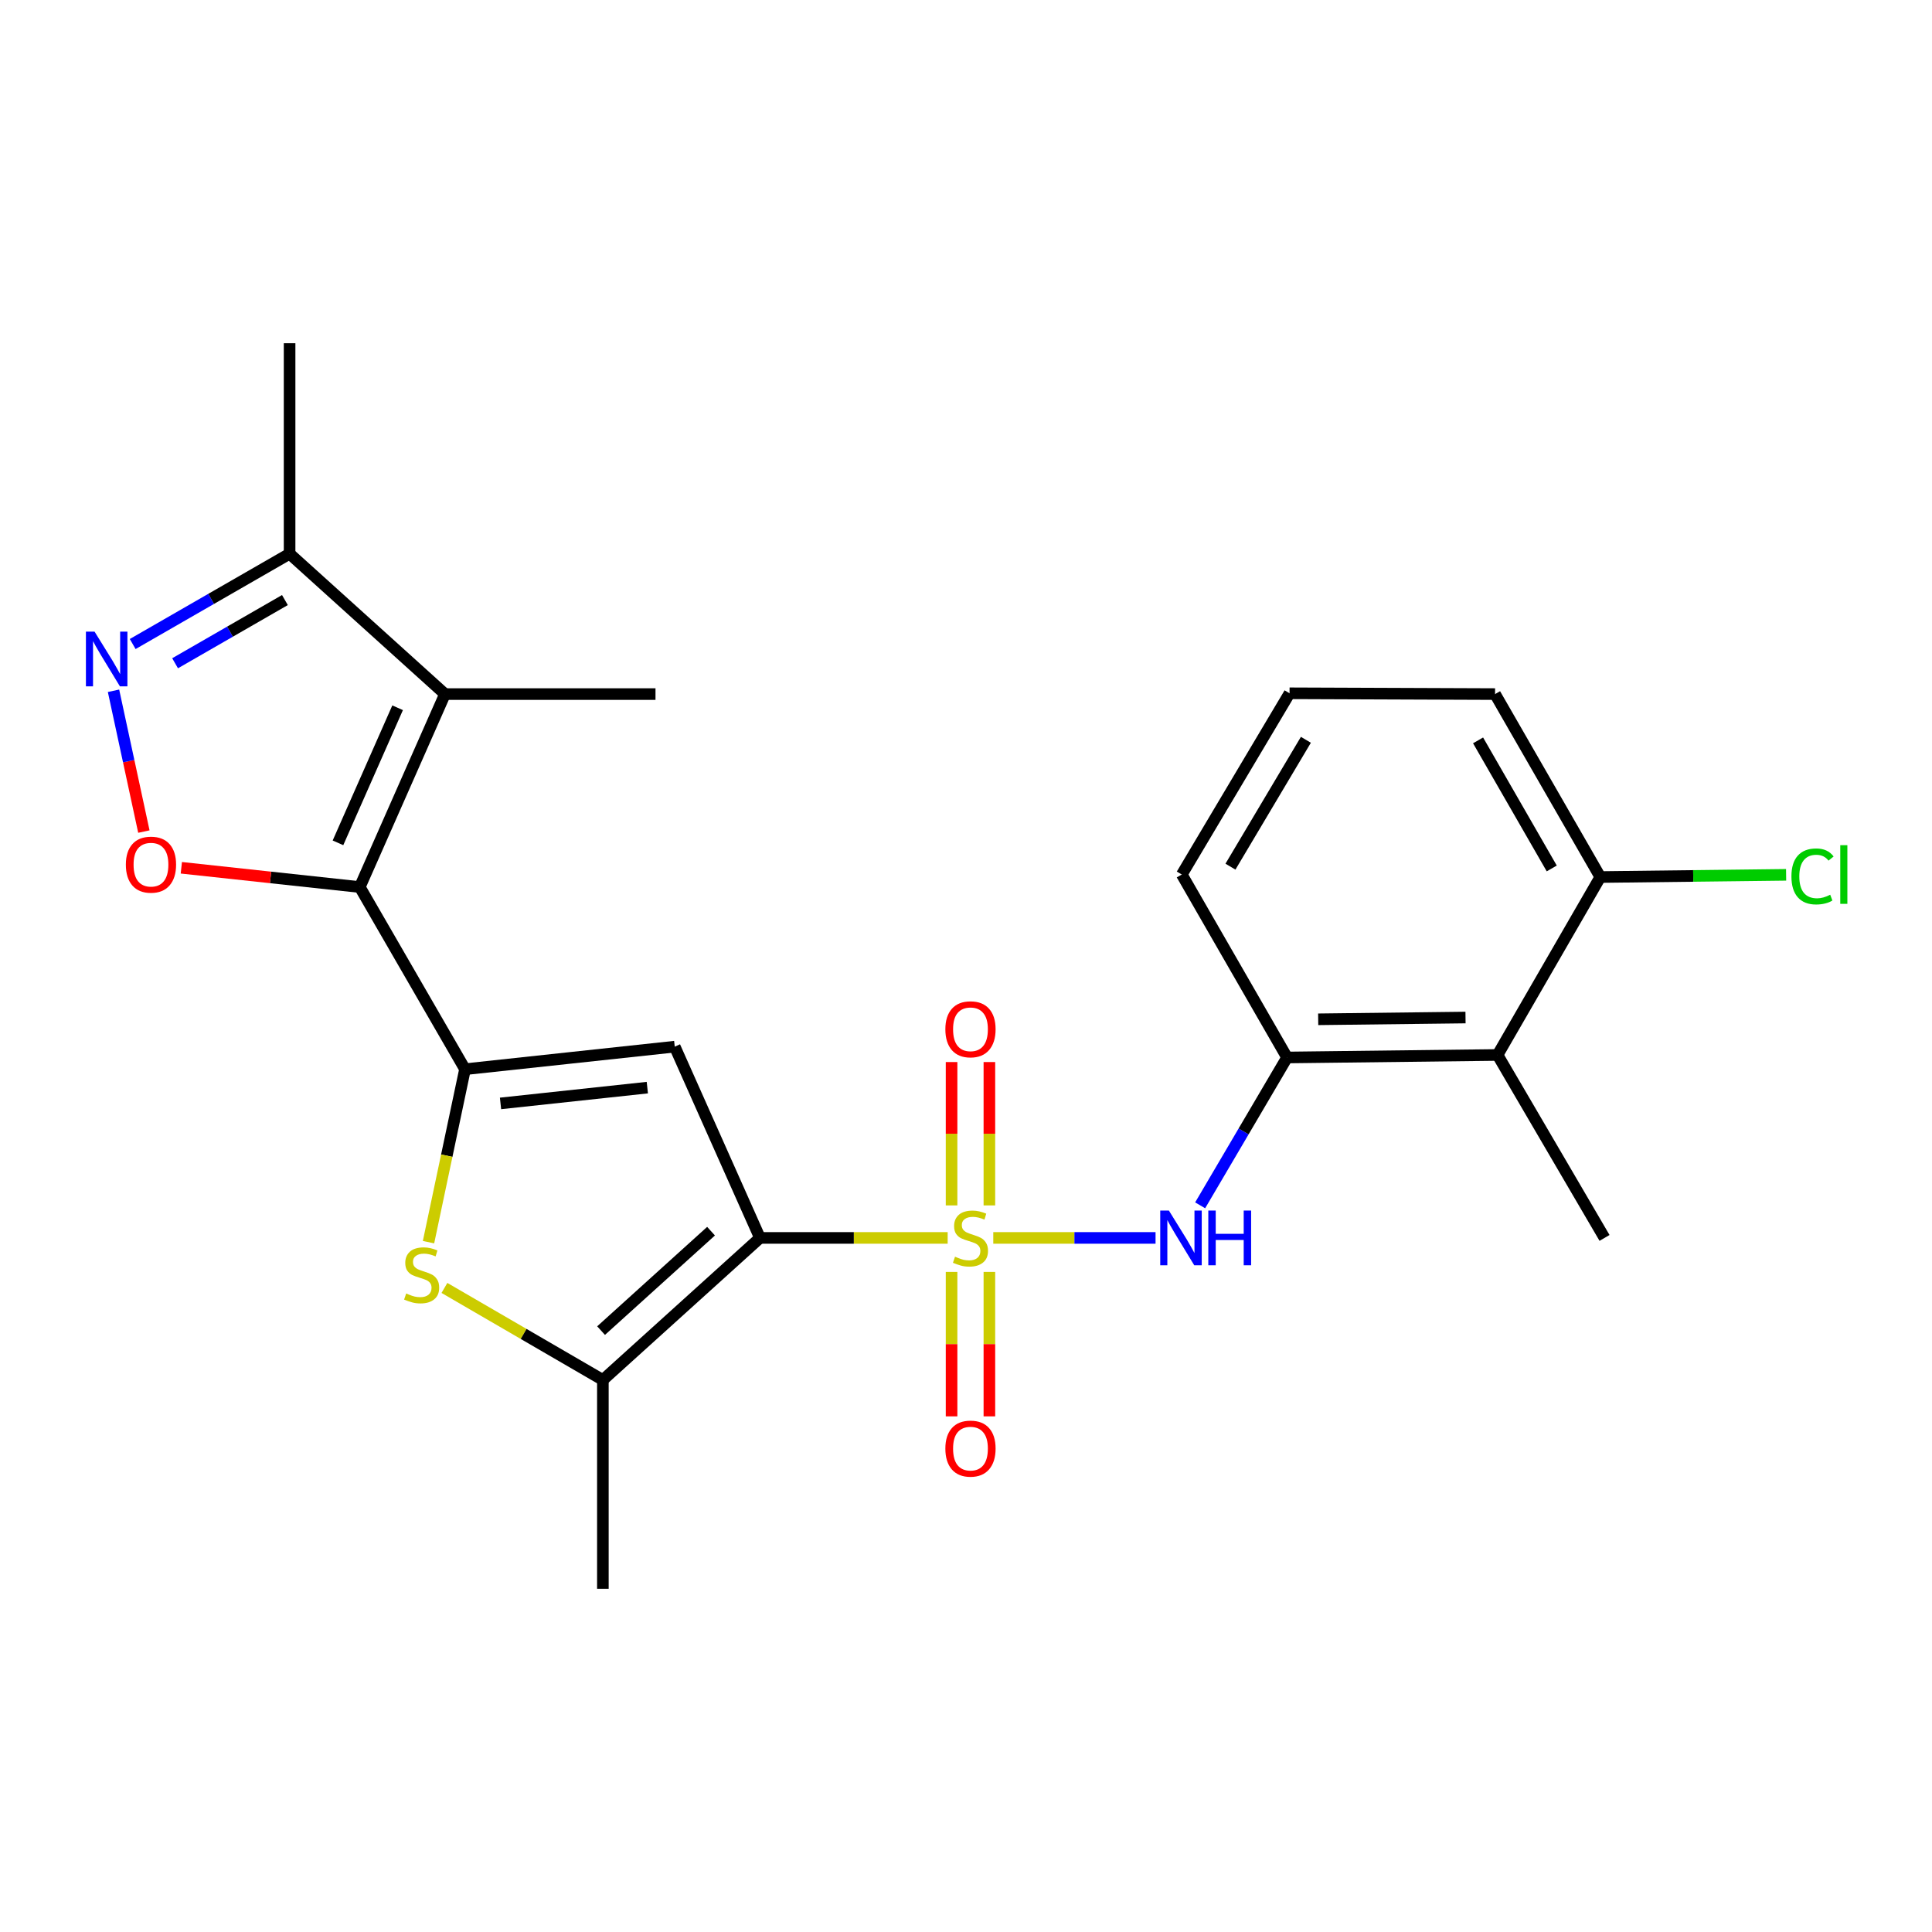 <?xml version='1.0' encoding='iso-8859-1'?>
<svg version='1.1' baseProfile='full'
              xmlns='http://www.w3.org/2000/svg'
                      xmlns:rdkit='http://www.rdkit.org/xml'
                      xmlns:xlink='http://www.w3.org/1999/xlink'
                  xml:space='preserve'
width='1000px' height='1000px' viewBox='0 0 1000 1000'>
<!-- END OF HEADER -->
<rect style='opacity:1.0;fill:#FFFFFF;stroke:none' width='1000' height='1000' x='0' y='0'> </rect>
<path class='bond-0' d='M 490.513,640.743 L 441.935,640.743' style='fill:none;fill-rule:evenodd;stroke:#CCCC00;stroke-width:6px;stroke-linecap:butt;stroke-linejoin:miter;stroke-opacity:1' />
<path class='bond-0' d='M 441.935,640.743 L 393.356,640.743' style='fill:none;fill-rule:evenodd;stroke:#000000;stroke-width:6px;stroke-linecap:butt;stroke-linejoin:miter;stroke-opacity:1' />
<path class='bond-9' d='M 514.121,640.743 L 556.115,640.743' style='fill:none;fill-rule:evenodd;stroke:#CCCC00;stroke-width:6px;stroke-linecap:butt;stroke-linejoin:miter;stroke-opacity:1' />
<path class='bond-9' d='M 556.115,640.743 L 598.108,640.743' style='fill:none;fill-rule:evenodd;stroke:#0000FF;stroke-width:6px;stroke-linecap:butt;stroke-linejoin:miter;stroke-opacity:1' />
<path class='bond-13' d='M 512.103,623.921 L 512.103,586.818' style='fill:none;fill-rule:evenodd;stroke:#CCCC00;stroke-width:6px;stroke-linecap:butt;stroke-linejoin:miter;stroke-opacity:1' />
<path class='bond-13' d='M 512.103,586.818 L 512.103,549.715' style='fill:none;fill-rule:evenodd;stroke:#FF0000;stroke-width:6px;stroke-linecap:butt;stroke-linejoin:miter;stroke-opacity:1' />
<path class='bond-13' d='M 492.531,623.921 L 492.531,586.818' style='fill:none;fill-rule:evenodd;stroke:#CCCC00;stroke-width:6px;stroke-linecap:butt;stroke-linejoin:miter;stroke-opacity:1' />
<path class='bond-13' d='M 492.531,586.818 L 492.531,549.715' style='fill:none;fill-rule:evenodd;stroke:#FF0000;stroke-width:6px;stroke-linecap:butt;stroke-linejoin:miter;stroke-opacity:1' />
<path class='bond-14' d='M 492.531,658.347 L 492.531,695.729' style='fill:none;fill-rule:evenodd;stroke:#CCCC00;stroke-width:6px;stroke-linecap:butt;stroke-linejoin:miter;stroke-opacity:1' />
<path class='bond-14' d='M 492.531,695.729 L 492.531,733.11' style='fill:none;fill-rule:evenodd;stroke:#FF0000;stroke-width:6px;stroke-linecap:butt;stroke-linejoin:miter;stroke-opacity:1' />
<path class='bond-14' d='M 512.103,658.347 L 512.103,695.729' style='fill:none;fill-rule:evenodd;stroke:#CCCC00;stroke-width:6px;stroke-linecap:butt;stroke-linejoin:miter;stroke-opacity:1' />
<path class='bond-14' d='M 512.103,695.729 L 512.103,733.11' style='fill:none;fill-rule:evenodd;stroke:#FF0000;stroke-width:6px;stroke-linecap:butt;stroke-linejoin:miter;stroke-opacity:1' />
<path class='bond-3' d='M 393.356,640.743 L 349.244,541.742' style='fill:none;fill-rule:evenodd;stroke:#000000;stroke-width:6px;stroke-linecap:butt;stroke-linejoin:miter;stroke-opacity:1' />
<path class='bond-6' d='M 393.356,640.743 L 312.046,714.268' style='fill:none;fill-rule:evenodd;stroke:#000000;stroke-width:6px;stroke-linecap:butt;stroke-linejoin:miter;stroke-opacity:1' />
<path class='bond-6' d='M 368.033,637.255 L 311.116,688.722' style='fill:none;fill-rule:evenodd;stroke:#000000;stroke-width:6px;stroke-linecap:butt;stroke-linejoin:miter;stroke-opacity:1' />
<path class='bond-1' d='M 240.696,553.42 L 349.244,541.742' style='fill:none;fill-rule:evenodd;stroke:#000000;stroke-width:6px;stroke-linecap:butt;stroke-linejoin:miter;stroke-opacity:1' />
<path class='bond-1' d='M 259.072,571.128 L 335.055,562.953' style='fill:none;fill-rule:evenodd;stroke:#000000;stroke-width:6px;stroke-linecap:butt;stroke-linejoin:miter;stroke-opacity:1' />
<path class='bond-2' d='M 240.696,553.42 L 186.222,459.138' style='fill:none;fill-rule:evenodd;stroke:#000000;stroke-width:6px;stroke-linecap:butt;stroke-linejoin:miter;stroke-opacity:1' />
<path class='bond-24' d='M 240.696,553.42 L 231.247,598.182' style='fill:none;fill-rule:evenodd;stroke:#000000;stroke-width:6px;stroke-linecap:butt;stroke-linejoin:miter;stroke-opacity:1' />
<path class='bond-24' d='M 231.247,598.182 L 221.798,642.944' style='fill:none;fill-rule:evenodd;stroke:#CCCC00;stroke-width:6px;stroke-linecap:butt;stroke-linejoin:miter;stroke-opacity:1' />
<path class='bond-4' d='M 186.222,459.138 L 230.323,359.257' style='fill:none;fill-rule:evenodd;stroke:#000000;stroke-width:6px;stroke-linecap:butt;stroke-linejoin:miter;stroke-opacity:1' />
<path class='bond-4' d='M 174.933,436.251 L 205.804,366.334' style='fill:none;fill-rule:evenodd;stroke:#000000;stroke-width:6px;stroke-linecap:butt;stroke-linejoin:miter;stroke-opacity:1' />
<path class='bond-7' d='M 186.222,459.138 L 140.041,454.149' style='fill:none;fill-rule:evenodd;stroke:#000000;stroke-width:6px;stroke-linecap:butt;stroke-linejoin:miter;stroke-opacity:1' />
<path class='bond-7' d='M 140.041,454.149 L 93.86,449.159' style='fill:none;fill-rule:evenodd;stroke:#FF0000;stroke-width:6px;stroke-linecap:butt;stroke-linejoin:miter;stroke-opacity:1' />
<path class='bond-10' d='M 230.323,359.257 L 149.894,286.613' style='fill:none;fill-rule:evenodd;stroke:#000000;stroke-width:6px;stroke-linecap:butt;stroke-linejoin:miter;stroke-opacity:1' />
<path class='bond-16' d='M 230.323,359.257 L 339.284,359.257' style='fill:none;fill-rule:evenodd;stroke:#000000;stroke-width:6px;stroke-linecap:butt;stroke-linejoin:miter;stroke-opacity:1' />
<path class='bond-5' d='M 230.035,666.631 L 271.041,690.449' style='fill:none;fill-rule:evenodd;stroke:#CCCC00;stroke-width:6px;stroke-linecap:butt;stroke-linejoin:miter;stroke-opacity:1' />
<path class='bond-5' d='M 271.041,690.449 L 312.046,714.268' style='fill:none;fill-rule:evenodd;stroke:#000000;stroke-width:6px;stroke-linecap:butt;stroke-linejoin:miter;stroke-opacity:1' />
<path class='bond-18' d='M 312.046,714.268 L 312.046,822.347' style='fill:none;fill-rule:evenodd;stroke:#000000;stroke-width:6px;stroke-linecap:butt;stroke-linejoin:miter;stroke-opacity:1' />
<path class='bond-8' d='M 74.468,430.42 L 66.612,393.982' style='fill:none;fill-rule:evenodd;stroke:#FF0000;stroke-width:6px;stroke-linecap:butt;stroke-linejoin:miter;stroke-opacity:1' />
<path class='bond-8' d='M 66.612,393.982 L 58.756,357.543' style='fill:none;fill-rule:evenodd;stroke:#0000FF;stroke-width:6px;stroke-linecap:butt;stroke-linejoin:miter;stroke-opacity:1' />
<path class='bond-26' d='M 68.681,333.347 L 109.288,309.98' style='fill:none;fill-rule:evenodd;stroke:#0000FF;stroke-width:6px;stroke-linecap:butt;stroke-linejoin:miter;stroke-opacity:1' />
<path class='bond-26' d='M 109.288,309.98 L 149.894,286.613' style='fill:none;fill-rule:evenodd;stroke:#000000;stroke-width:6px;stroke-linecap:butt;stroke-linejoin:miter;stroke-opacity:1' />
<path class='bond-26' d='M 90.625,343.301 L 119.049,326.944' style='fill:none;fill-rule:evenodd;stroke:#0000FF;stroke-width:6px;stroke-linecap:butt;stroke-linejoin:miter;stroke-opacity:1' />
<path class='bond-26' d='M 119.049,326.944 L 147.474,310.587' style='fill:none;fill-rule:evenodd;stroke:#000000;stroke-width:6px;stroke-linecap:butt;stroke-linejoin:miter;stroke-opacity:1' />
<path class='bond-11' d='M 621.195,623.874 L 643.691,585.614' style='fill:none;fill-rule:evenodd;stroke:#0000FF;stroke-width:6px;stroke-linecap:butt;stroke-linejoin:miter;stroke-opacity:1' />
<path class='bond-11' d='M 643.691,585.614 L 666.187,547.353' style='fill:none;fill-rule:evenodd;stroke:#000000;stroke-width:6px;stroke-linecap:butt;stroke-linejoin:miter;stroke-opacity:1' />
<path class='bond-21' d='M 149.894,286.613 L 149.894,177.653' style='fill:none;fill-rule:evenodd;stroke:#000000;stroke-width:6px;stroke-linecap:butt;stroke-linejoin:miter;stroke-opacity:1' />
<path class='bond-12' d='M 666.187,547.353 L 775.126,546.048' style='fill:none;fill-rule:evenodd;stroke:#000000;stroke-width:6px;stroke-linecap:butt;stroke-linejoin:miter;stroke-opacity:1' />
<path class='bond-12' d='M 682.293,527.587 L 758.55,526.673' style='fill:none;fill-rule:evenodd;stroke:#000000;stroke-width:6px;stroke-linecap:butt;stroke-linejoin:miter;stroke-opacity:1' />
<path class='bond-19' d='M 666.187,547.353 L 611.69,452.647' style='fill:none;fill-rule:evenodd;stroke:#000000;stroke-width:6px;stroke-linecap:butt;stroke-linejoin:miter;stroke-opacity:1' />
<path class='bond-15' d='M 775.126,546.048 L 828.317,453.952' style='fill:none;fill-rule:evenodd;stroke:#000000;stroke-width:6px;stroke-linecap:butt;stroke-linejoin:miter;stroke-opacity:1' />
<path class='bond-20' d='M 775.126,546.048 L 830.503,640.743' style='fill:none;fill-rule:evenodd;stroke:#000000;stroke-width:6px;stroke-linecap:butt;stroke-linejoin:miter;stroke-opacity:1' />
<path class='bond-17' d='M 828.317,453.952 L 876.405,453.381' style='fill:none;fill-rule:evenodd;stroke:#000000;stroke-width:6px;stroke-linecap:butt;stroke-linejoin:miter;stroke-opacity:1' />
<path class='bond-17' d='M 876.405,453.381 L 924.492,452.809' style='fill:none;fill-rule:evenodd;stroke:#00CC00;stroke-width:6px;stroke-linecap:butt;stroke-linejoin:miter;stroke-opacity:1' />
<path class='bond-25' d='M 828.317,453.952 L 773.843,359.257' style='fill:none;fill-rule:evenodd;stroke:#000000;stroke-width:6px;stroke-linecap:butt;stroke-linejoin:miter;stroke-opacity:1' />
<path class='bond-25' d='M 803.181,449.507 L 765.049,383.221' style='fill:none;fill-rule:evenodd;stroke:#000000;stroke-width:6px;stroke-linecap:butt;stroke-linejoin:miter;stroke-opacity:1' />
<path class='bond-22' d='M 611.69,452.647 L 667.47,358.844' style='fill:none;fill-rule:evenodd;stroke:#000000;stroke-width:6px;stroke-linecap:butt;stroke-linejoin:miter;stroke-opacity:1' />
<path class='bond-22' d='M 636.88,448.58 L 675.925,382.918' style='fill:none;fill-rule:evenodd;stroke:#000000;stroke-width:6px;stroke-linecap:butt;stroke-linejoin:miter;stroke-opacity:1' />
<path class='bond-23' d='M 667.47,358.844 L 773.843,359.257' style='fill:none;fill-rule:evenodd;stroke:#000000;stroke-width:6px;stroke-linecap:butt;stroke-linejoin:miter;stroke-opacity:1' />
<path  class='atom-0' d='M 494.317 650.463
Q 494.637 650.583, 495.957 651.143
Q 497.277 651.703, 498.717 652.063
Q 500.197 652.383, 501.637 652.383
Q 504.317 652.383, 505.877 651.103
Q 507.437 649.783, 507.437 647.503
Q 507.437 645.943, 506.637 644.983
Q 505.877 644.023, 504.677 643.503
Q 503.477 642.983, 501.477 642.383
Q 498.957 641.623, 497.437 640.903
Q 495.957 640.183, 494.877 638.663
Q 493.837 637.143, 493.837 634.583
Q 493.837 631.023, 496.237 628.823
Q 498.677 626.623, 503.477 626.623
Q 506.757 626.623, 510.477 628.183
L 509.557 631.263
Q 506.157 629.863, 503.597 629.863
Q 500.837 629.863, 499.317 631.023
Q 497.797 632.143, 497.837 634.103
Q 497.837 635.623, 498.597 636.543
Q 499.397 637.463, 500.517 637.983
Q 501.677 638.503, 503.597 639.103
Q 506.157 639.903, 507.677 640.703
Q 509.197 641.503, 510.277 643.143
Q 511.397 644.743, 511.397 647.503
Q 511.397 651.423, 508.757 653.543
Q 506.157 655.623, 501.797 655.623
Q 499.277 655.623, 497.357 655.063
Q 495.477 654.543, 493.237 653.623
L 494.317 650.463
' fill='#CCCC00'/>
<path  class='atom-6' d='M 210.243 669.502
Q 210.563 669.622, 211.883 670.182
Q 213.203 670.742, 214.643 671.102
Q 216.123 671.422, 217.563 671.422
Q 220.243 671.422, 221.803 670.142
Q 223.363 668.822, 223.363 666.542
Q 223.363 664.982, 222.563 664.022
Q 221.803 663.062, 220.603 662.542
Q 219.403 662.022, 217.403 661.422
Q 214.883 660.662, 213.363 659.942
Q 211.883 659.222, 210.803 657.702
Q 209.763 656.182, 209.763 653.622
Q 209.763 650.062, 212.163 647.862
Q 214.603 645.662, 219.403 645.662
Q 222.683 645.662, 226.403 647.222
L 225.483 650.302
Q 222.083 648.902, 219.523 648.902
Q 216.763 648.902, 215.243 650.062
Q 213.723 651.182, 213.763 653.142
Q 213.763 654.662, 214.523 655.582
Q 215.323 656.502, 216.443 657.022
Q 217.603 657.542, 219.523 658.142
Q 222.083 658.942, 223.603 659.742
Q 225.123 660.542, 226.203 662.182
Q 227.323 663.782, 227.323 666.542
Q 227.323 670.462, 224.683 672.582
Q 222.083 674.662, 217.723 674.662
Q 215.203 674.662, 213.283 674.102
Q 211.403 673.582, 209.163 672.662
L 210.243 669.502
' fill='#CCCC00'/>
<path  class='atom-8' d='M 65.142 447.541
Q 65.142 440.741, 68.502 436.941
Q 71.862 433.141, 78.142 433.141
Q 84.422 433.141, 87.782 436.941
Q 91.142 440.741, 91.142 447.541
Q 91.142 454.421, 87.742 458.341
Q 84.342 462.221, 78.142 462.221
Q 71.902 462.221, 68.502 458.341
Q 65.142 454.461, 65.142 447.541
M 78.142 459.021
Q 82.462 459.021, 84.782 456.141
Q 87.142 453.221, 87.142 447.541
Q 87.142 441.981, 84.782 439.181
Q 82.462 436.341, 78.142 436.341
Q 73.822 436.341, 71.462 439.141
Q 69.142 441.941, 69.142 447.541
Q 69.142 453.261, 71.462 456.141
Q 73.822 459.021, 78.142 459.021
' fill='#FF0000'/>
<path  class='atom-9' d='M 48.95 326.939
L 58.23 341.939
Q 59.15 343.419, 60.63 346.099
Q 62.11 348.779, 62.19 348.939
L 62.19 326.939
L 65.95 326.939
L 65.95 355.259
L 62.07 355.259
L 52.11 338.859
Q 50.95 336.939, 49.71 334.739
Q 48.51 332.539, 48.15 331.859
L 48.15 355.259
L 44.47 355.259
L 44.47 326.939
L 48.95 326.939
' fill='#0000FF'/>
<path  class='atom-10' d='M 605.017 626.583
L 614.297 641.583
Q 615.217 643.063, 616.697 645.743
Q 618.177 648.423, 618.257 648.583
L 618.257 626.583
L 622.017 626.583
L 622.017 654.903
L 618.137 654.903
L 608.177 638.503
Q 607.017 636.583, 605.777 634.383
Q 604.577 632.183, 604.217 631.503
L 604.217 654.903
L 600.537 654.903
L 600.537 626.583
L 605.017 626.583
' fill='#0000FF'/>
<path  class='atom-10' d='M 625.417 626.583
L 629.257 626.583
L 629.257 638.623
L 643.737 638.623
L 643.737 626.583
L 647.577 626.583
L 647.577 654.903
L 643.737 654.903
L 643.737 641.823
L 629.257 641.823
L 629.257 654.903
L 625.417 654.903
L 625.417 626.583
' fill='#0000FF'/>
<path  class='atom-14' d='M 489.317 532.754
Q 489.317 525.954, 492.677 522.154
Q 496.037 518.354, 502.317 518.354
Q 508.597 518.354, 511.957 522.154
Q 515.317 525.954, 515.317 532.754
Q 515.317 539.634, 511.917 543.554
Q 508.517 547.434, 502.317 547.434
Q 496.077 547.434, 492.677 543.554
Q 489.317 539.674, 489.317 532.754
M 502.317 544.234
Q 506.637 544.234, 508.957 541.354
Q 511.317 538.434, 511.317 532.754
Q 511.317 527.194, 508.957 524.394
Q 506.637 521.554, 502.317 521.554
Q 497.997 521.554, 495.637 524.354
Q 493.317 527.154, 493.317 532.754
Q 493.317 538.474, 495.637 541.354
Q 497.997 544.234, 502.317 544.234
' fill='#FF0000'/>
<path  class='atom-15' d='M 489.317 749.794
Q 489.317 742.994, 492.677 739.194
Q 496.037 735.394, 502.317 735.394
Q 508.597 735.394, 511.957 739.194
Q 515.317 742.994, 515.317 749.794
Q 515.317 756.674, 511.917 760.594
Q 508.517 764.474, 502.317 764.474
Q 496.077 764.474, 492.677 760.594
Q 489.317 756.714, 489.317 749.794
M 502.317 761.274
Q 506.637 761.274, 508.957 758.394
Q 511.317 755.474, 511.317 749.794
Q 511.317 744.234, 508.957 741.434
Q 506.637 738.594, 502.317 738.594
Q 497.997 738.594, 495.637 741.394
Q 493.317 744.194, 493.317 749.794
Q 493.317 755.514, 495.637 758.394
Q 497.997 761.274, 502.317 761.274
' fill='#FF0000'/>
<path  class='atom-18' d='M 927.239 453.627
Q 927.239 446.587, 930.519 442.907
Q 933.839 439.187, 940.119 439.187
Q 945.959 439.187, 949.079 443.307
L 946.439 445.467
Q 944.159 442.467, 940.119 442.467
Q 935.839 442.467, 933.559 445.347
Q 931.319 448.187, 931.319 453.627
Q 931.319 459.227, 933.639 462.107
Q 935.999 464.987, 940.559 464.987
Q 943.679 464.987, 947.319 463.107
L 948.439 466.107
Q 946.959 467.067, 944.719 467.627
Q 942.479 468.187, 939.999 468.187
Q 933.839 468.187, 930.519 464.427
Q 927.239 460.667, 927.239 453.627
' fill='#00CC00'/>
<path  class='atom-18' d='M 952.519 437.467
L 956.199 437.467
L 956.199 467.827
L 952.519 467.827
L 952.519 437.467
' fill='#00CC00'/>
</svg>
